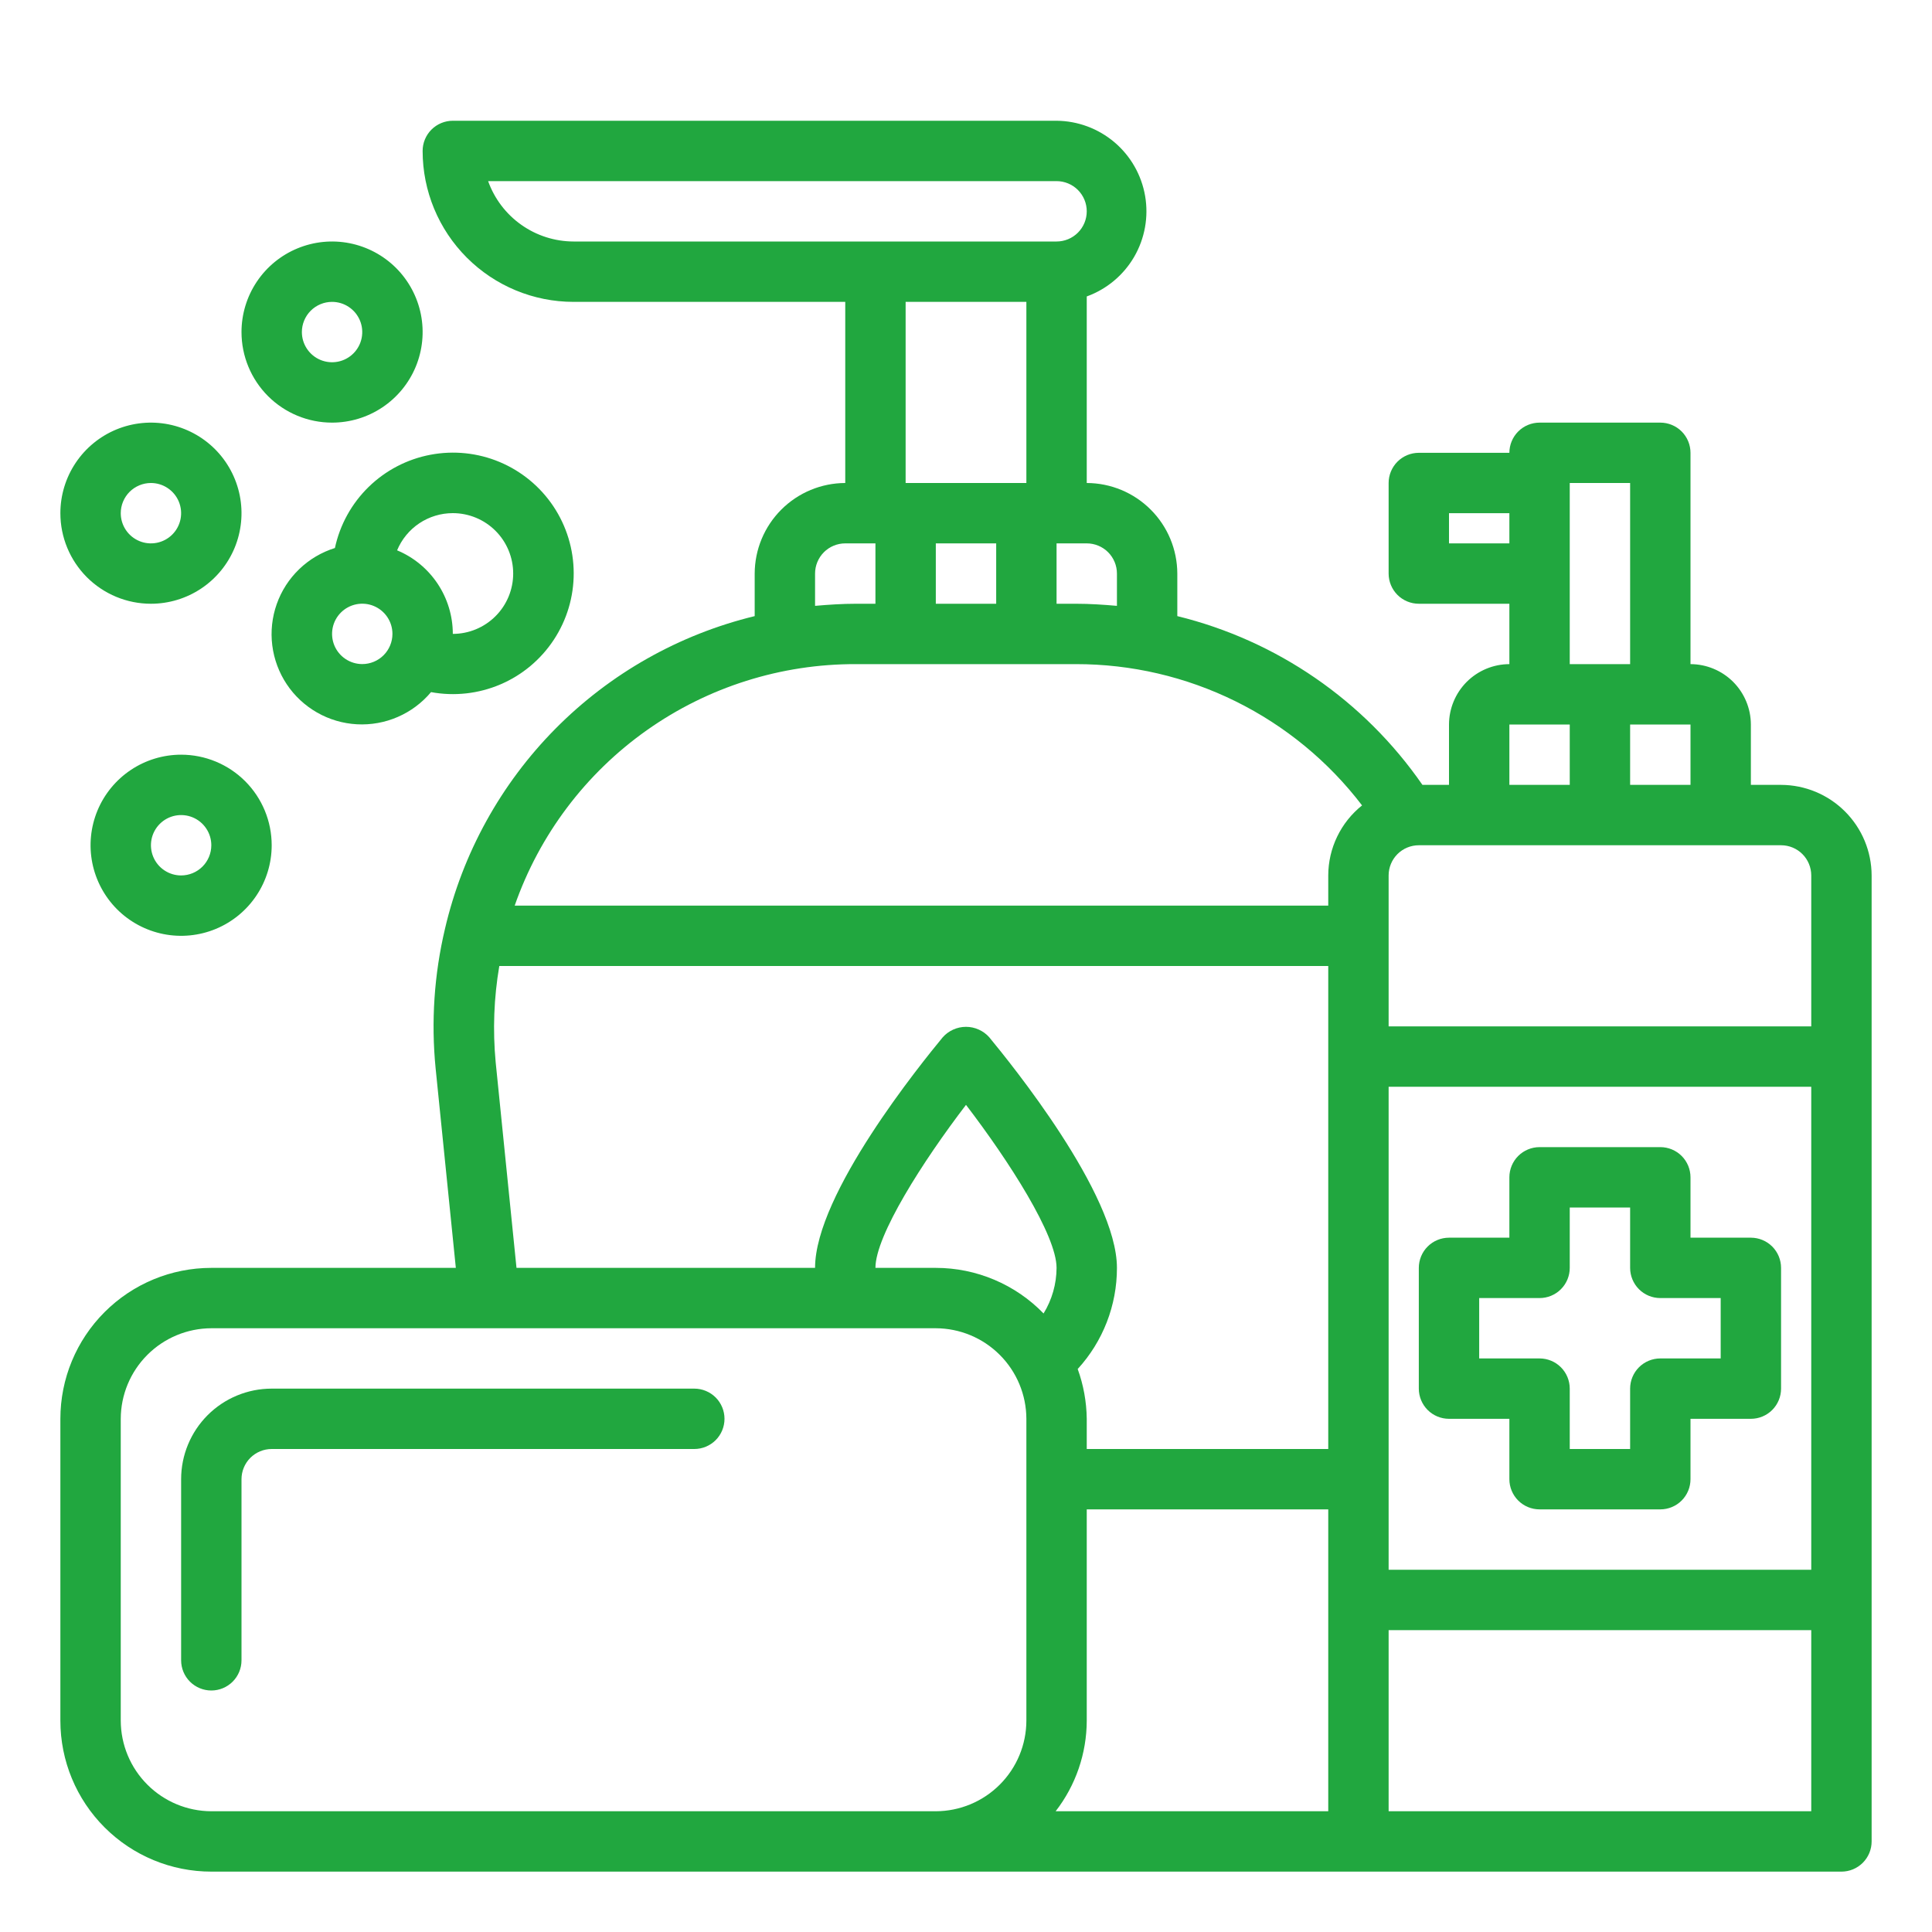<?xml version="1.0" encoding="UTF-8"?>
<svg xmlns="http://www.w3.org/2000/svg" width="80" height="80" viewBox="0 0 80 80" fill="none">
  <path d="M73.75 32.5H72.5V30C72.498 29.338 72.234 28.703 71.766 28.234C71.297 27.766 70.662 27.502 70 27.5V18.75C70 18.419 69.868 18.101 69.634 17.866C69.4 17.632 69.082 17.5 68.75 17.5H63.75C63.419 17.5 63.1 17.632 62.866 17.866C62.632 18.101 62.5 18.419 62.5 18.75H58.75C58.419 18.75 58.1 18.882 57.866 19.116C57.632 19.351 57.5 19.669 57.5 20V23.75C57.5 24.081 57.632 24.399 57.866 24.634C58.1 24.868 58.419 25 58.75 25H62.5V27.5C61.838 27.502 61.203 27.766 60.734 28.234C60.266 28.703 60.002 29.338 60 30V32.5H58.9C56.484 29.009 52.873 26.523 48.75 25.512V23.75C48.747 22.756 48.351 21.804 47.648 21.102C46.946 20.399 45.994 20.003 45 20V12.275C45.827 11.975 46.522 11.394 46.964 10.634C47.405 9.873 47.566 8.982 47.417 8.115C47.268 7.248 46.819 6.461 46.149 5.892C45.478 5.323 44.629 5.007 43.75 5H18.75C18.419 5 18.101 5.132 17.866 5.366C17.632 5.601 17.5 5.918 17.5 6.25C17.5 7.908 18.159 9.497 19.331 10.669C20.503 11.841 22.092 12.5 23.75 12.5H35V20C34.006 20.003 33.054 20.399 32.352 21.102C31.649 21.804 31.253 22.756 31.25 23.75V25.512C28.123 26.272 25.268 27.884 23.003 30.171C20.739 32.458 19.154 35.328 18.425 38.462C17.978 40.353 17.847 42.304 18.038 44.237L18.875 52.5H8.75C7.092 52.5 5.503 53.158 4.331 54.331C3.158 55.503 2.5 57.092 2.5 58.75V71.25C2.5 72.908 3.158 74.497 4.331 75.669C5.503 76.841 7.092 77.5 8.75 77.5H76.25C76.582 77.5 76.9 77.368 77.134 77.134C77.368 76.9 77.5 76.582 77.5 76.25V36.25C77.497 35.256 77.101 34.304 76.398 33.602C75.696 32.899 74.744 32.503 73.75 32.5ZM46.25 23.75V25.087C45.688 25.038 45.125 25 44.55 25H43.75V22.5H45C45.331 22.5 45.65 22.632 45.884 22.866C46.118 23.101 46.25 23.419 46.25 23.75ZM23.75 10C22.975 9.998 22.219 9.757 21.586 9.309C20.953 8.862 20.473 8.23 20.212 7.5H43.75C44.081 7.5 44.4 7.632 44.634 7.866C44.868 8.101 45 8.418 45 8.75C45 9.082 44.868 9.399 44.634 9.634C44.4 9.868 44.081 10 43.75 10H23.75ZM37.5 20V12.5H42.5V20H37.5ZM41.25 22.5V25H38.75V22.5H41.25ZM33.75 23.75C33.75 23.419 33.882 23.101 34.116 22.866C34.35 22.632 34.669 22.5 35 22.5H36.25V25H35.45C34.875 25 34.312 25.038 33.75 25.087V23.75ZM42.5 71.25C42.497 72.244 42.101 73.196 41.398 73.898C40.696 74.601 39.744 74.997 38.75 75H8.75C7.756 74.997 6.804 74.601 6.102 73.898C5.399 73.196 5.003 72.244 5 71.25V58.75C5.003 57.756 5.399 56.804 6.102 56.102C6.804 55.399 7.756 55.003 8.75 55H38.75C39.744 55.003 40.696 55.399 41.398 56.102C42.101 56.804 42.497 57.756 42.5 58.75V71.25ZM38.75 52.5H36.25C36.25 51.163 38.212 48.087 40 45.75C41.788 48.087 43.75 51.15 43.75 52.5C43.747 53.166 43.561 53.819 43.212 54.388C42.633 53.79 41.939 53.316 41.173 52.992C40.406 52.667 39.582 52.5 38.75 52.5ZM55 75H43.712C44.544 73.926 44.996 72.608 45 71.25V62.5H55V75ZM55 60H45V58.75C44.991 58.046 44.865 57.349 44.625 56.688C45.672 55.545 46.252 54.05 46.25 52.5C46.25 49.438 41.837 44.013 40.962 42.95C40.842 42.814 40.693 42.706 40.527 42.632C40.361 42.557 40.182 42.519 40 42.519C39.818 42.519 39.639 42.557 39.473 42.632C39.307 42.706 39.158 42.814 39.038 42.95C38.163 44.013 33.75 49.438 33.75 52.5H21.387L20.525 43.987C20.4 42.657 20.45 41.317 20.675 40H55V60ZM55 36.25V37.5H21.312C22.335 34.569 24.247 32.031 26.782 30.238C29.316 28.446 32.346 27.489 35.45 27.5H44.55C46.842 27.497 49.104 28.023 51.16 29.038C53.215 30.052 55.009 31.528 56.4 33.35C55.964 33.698 55.612 34.139 55.37 34.641C55.127 35.143 55.001 35.693 55 36.25ZM70 30V32.5H67.5V30H70ZM65 20H67.5V27.5H65V20ZM60 22.5V21.25H62.5V22.5H60ZM62.5 30H65V32.5H62.5V30ZM75 75H57.5V67.5H75V75ZM75 65H57.5V45H75V65ZM75 42.5H57.5V36.25C57.5 35.919 57.632 35.6 57.866 35.366C58.1 35.132 58.419 35 58.75 35H73.75C74.082 35 74.4 35.132 74.634 35.366C74.868 35.6 75 35.919 75 36.25V42.5Z" fill="#21A73F"></path>
  <path d="M28.75 57.5H11.25C10.255 57.5 9.302 57.895 8.598 58.598C7.895 59.302 7.5 60.255 7.5 61.25V68.75C7.5 69.082 7.632 69.4 7.866 69.634C8.101 69.868 8.418 70 8.75 70C9.082 70 9.399 69.868 9.634 69.634C9.868 69.4 10 69.082 10 68.75V61.25C10 60.919 10.132 60.6 10.366 60.366C10.601 60.132 10.918 60 11.25 60H28.75C29.081 60 29.399 59.868 29.634 59.634C29.868 59.4 30 59.081 30 58.75C30 58.419 29.868 58.1 29.634 57.866C29.399 57.632 29.081 57.5 28.75 57.5Z" fill="#21A73F"></path>
  <path d="M13.868 22.692C13.313 22.865 12.807 23.165 12.389 23.568C11.971 23.971 11.652 24.465 11.459 25.013C11.265 25.561 11.202 26.145 11.274 26.722C11.346 27.298 11.551 27.849 11.873 28.333C12.195 28.816 12.626 29.217 13.13 29.505C13.634 29.793 14.199 29.959 14.779 29.991C15.358 30.022 15.938 29.919 16.471 29.687C17.003 29.456 17.475 29.104 17.848 28.659C18.814 28.837 19.811 28.727 20.716 28.342C21.62 27.957 22.39 27.314 22.931 26.493C23.472 25.673 23.759 24.711 23.756 23.728C23.753 22.746 23.461 21.785 22.916 20.968C22.37 20.15 21.596 19.512 20.69 19.131C19.784 18.751 18.786 18.647 17.82 18.831C16.855 19.014 15.965 19.479 15.262 20.165C14.559 20.852 14.074 21.731 13.868 22.692ZM15 27.498C14.753 27.498 14.511 27.424 14.306 27.287C14.1 27.15 13.94 26.954 13.845 26.726C13.751 26.498 13.726 26.246 13.774 26.004C13.822 25.761 13.941 25.539 14.116 25.364C14.291 25.189 14.514 25.07 14.756 25.022C14.999 24.974 15.25 24.998 15.478 25.093C15.707 25.188 15.902 25.348 16.039 25.553C16.177 25.759 16.25 26 16.25 26.248C16.25 26.579 16.118 26.897 15.884 27.132C15.649 27.366 15.332 27.498 15 27.498ZM18.75 21.248C19.413 21.248 20.049 21.511 20.518 21.98C20.987 22.449 21.25 23.085 21.25 23.748C21.25 24.411 20.987 25.047 20.518 25.515C20.049 25.984 19.413 26.248 18.75 26.248C18.75 25.508 18.53 24.784 18.12 24.169C17.709 23.553 17.126 23.072 16.443 22.788C16.632 22.332 16.953 21.942 17.363 21.668C17.774 21.394 18.256 21.248 18.75 21.248Z" fill="#21A73F"></path>
  <path d="M7.5 31.25C6.758 31.25 6.033 31.47 5.417 31.882C4.8 32.294 4.319 32.88 4.035 33.565C3.752 34.25 3.677 35.004 3.822 35.732C3.967 36.459 4.324 37.127 4.848 37.652C5.373 38.176 6.041 38.533 6.768 38.678C7.496 38.823 8.25 38.748 8.935 38.465C9.62 38.181 10.206 37.7 10.618 37.083C11.03 36.467 11.25 35.742 11.25 35C11.25 34.005 10.855 33.052 10.152 32.348C9.448 31.645 8.495 31.25 7.5 31.25ZM7.5 36.25C7.253 36.25 7.011 36.177 6.806 36.039C6.6 35.902 6.44 35.707 6.345 35.478C6.251 35.25 6.226 34.999 6.274 34.756C6.322 34.514 6.441 34.291 6.616 34.116C6.791 33.941 7.014 33.822 7.256 33.774C7.499 33.726 7.75 33.751 7.978 33.845C8.207 33.94 8.402 34.1 8.539 34.306C8.677 34.511 8.75 34.753 8.75 35C8.75 35.331 8.618 35.65 8.384 35.884C8.149 36.118 7.832 36.25 7.5 36.25Z" fill="#21A73F"></path>
  <path d="M13.75 17.5C14.492 17.5 15.217 17.28 15.833 16.868C16.45 16.456 16.931 15.87 17.215 15.185C17.498 14.5 17.573 13.746 17.428 13.018C17.283 12.291 16.926 11.623 16.402 11.098C15.877 10.574 15.209 10.217 14.482 10.072C13.754 9.927 13 10.002 12.315 10.286C11.63 10.569 11.044 11.05 10.632 11.667C10.22 12.283 10 13.008 10 13.75C10 14.745 10.395 15.698 11.098 16.402C11.802 17.105 12.755 17.5 13.75 17.5ZM13.75 12.5C13.997 12.5 14.239 12.573 14.444 12.711C14.65 12.848 14.81 13.043 14.905 13.272C14.999 13.5 15.024 13.751 14.976 13.994C14.928 14.236 14.809 14.459 14.634 14.634C14.459 14.809 14.236 14.928 13.994 14.976C13.751 15.024 13.5 14.999 13.272 14.905C13.043 14.81 12.848 14.65 12.711 14.444C12.573 14.239 12.5 13.997 12.5 13.75C12.5 13.418 12.632 13.101 12.866 12.866C13.101 12.632 13.418 12.5 13.75 12.5Z" fill="#21A73F"></path>
  <path d="M6.25 25C6.992 25 7.717 24.78 8.333 24.368C8.95 23.956 9.431 23.37 9.715 22.685C9.998 22 10.073 21.246 9.928 20.518C9.783 19.791 9.426 19.123 8.902 18.598C8.377 18.074 7.709 17.717 6.982 17.572C6.254 17.427 5.5 17.502 4.815 17.785C4.13 18.069 3.544 18.55 3.132 19.167C2.72 19.783 2.5 20.508 2.5 21.25C2.5 22.245 2.895 23.198 3.598 23.902C4.302 24.605 5.255 25 6.25 25ZM6.25 20C6.497 20 6.739 20.073 6.944 20.211C7.15 20.348 7.31 20.543 7.405 20.772C7.499 21 7.524 21.251 7.476 21.494C7.428 21.736 7.309 21.959 7.134 22.134C6.959 22.309 6.736 22.428 6.494 22.476C6.251 22.524 6 22.5 5.772 22.405C5.543 22.31 5.348 22.15 5.211 21.945C5.073 21.739 5 21.497 5 21.25C5 20.919 5.132 20.601 5.366 20.366C5.601 20.132 5.918 20 6.25 20Z" fill="#21A73F"></path>
  <path d="M60 58.75H62.5V61.25C62.5 61.581 62.632 61.9 62.866 62.134C63.1 62.368 63.419 62.5 63.75 62.5H68.75C69.082 62.5 69.4 62.368 69.634 62.134C69.868 61.9 70 61.581 70 61.25V58.75H72.5C72.832 58.75 73.15 58.618 73.384 58.384C73.618 58.15 73.75 57.831 73.75 57.5V52.5C73.75 52.169 73.618 51.85 73.384 51.616C73.15 51.382 72.832 51.25 72.5 51.25H70V48.75C70 48.419 69.868 48.1 69.634 47.866C69.4 47.632 69.082 47.5 68.75 47.5H63.75C63.419 47.5 63.1 47.632 62.866 47.866C62.632 48.1 62.5 48.419 62.5 48.75V51.25H60C59.669 51.25 59.35 51.382 59.116 51.616C58.882 51.85 58.75 52.169 58.75 52.5V57.5C58.75 57.831 58.882 58.15 59.116 58.384C59.35 58.618 59.669 58.75 60 58.75ZM61.25 53.75H63.75C64.082 53.75 64.4 53.618 64.634 53.384C64.868 53.15 65 52.831 65 52.5V50H67.5V52.5C67.5 52.831 67.632 53.15 67.866 53.384C68.1 53.618 68.418 53.75 68.75 53.75H71.25V56.25H68.75C68.418 56.25 68.1 56.382 67.866 56.616C67.632 56.85 67.5 57.169 67.5 57.5V60H65V57.5C65 57.169 64.868 56.85 64.634 56.616C64.4 56.382 64.082 56.25 63.75 56.25H61.25V53.75Z" fill="#21A73F"></path>
</svg>
